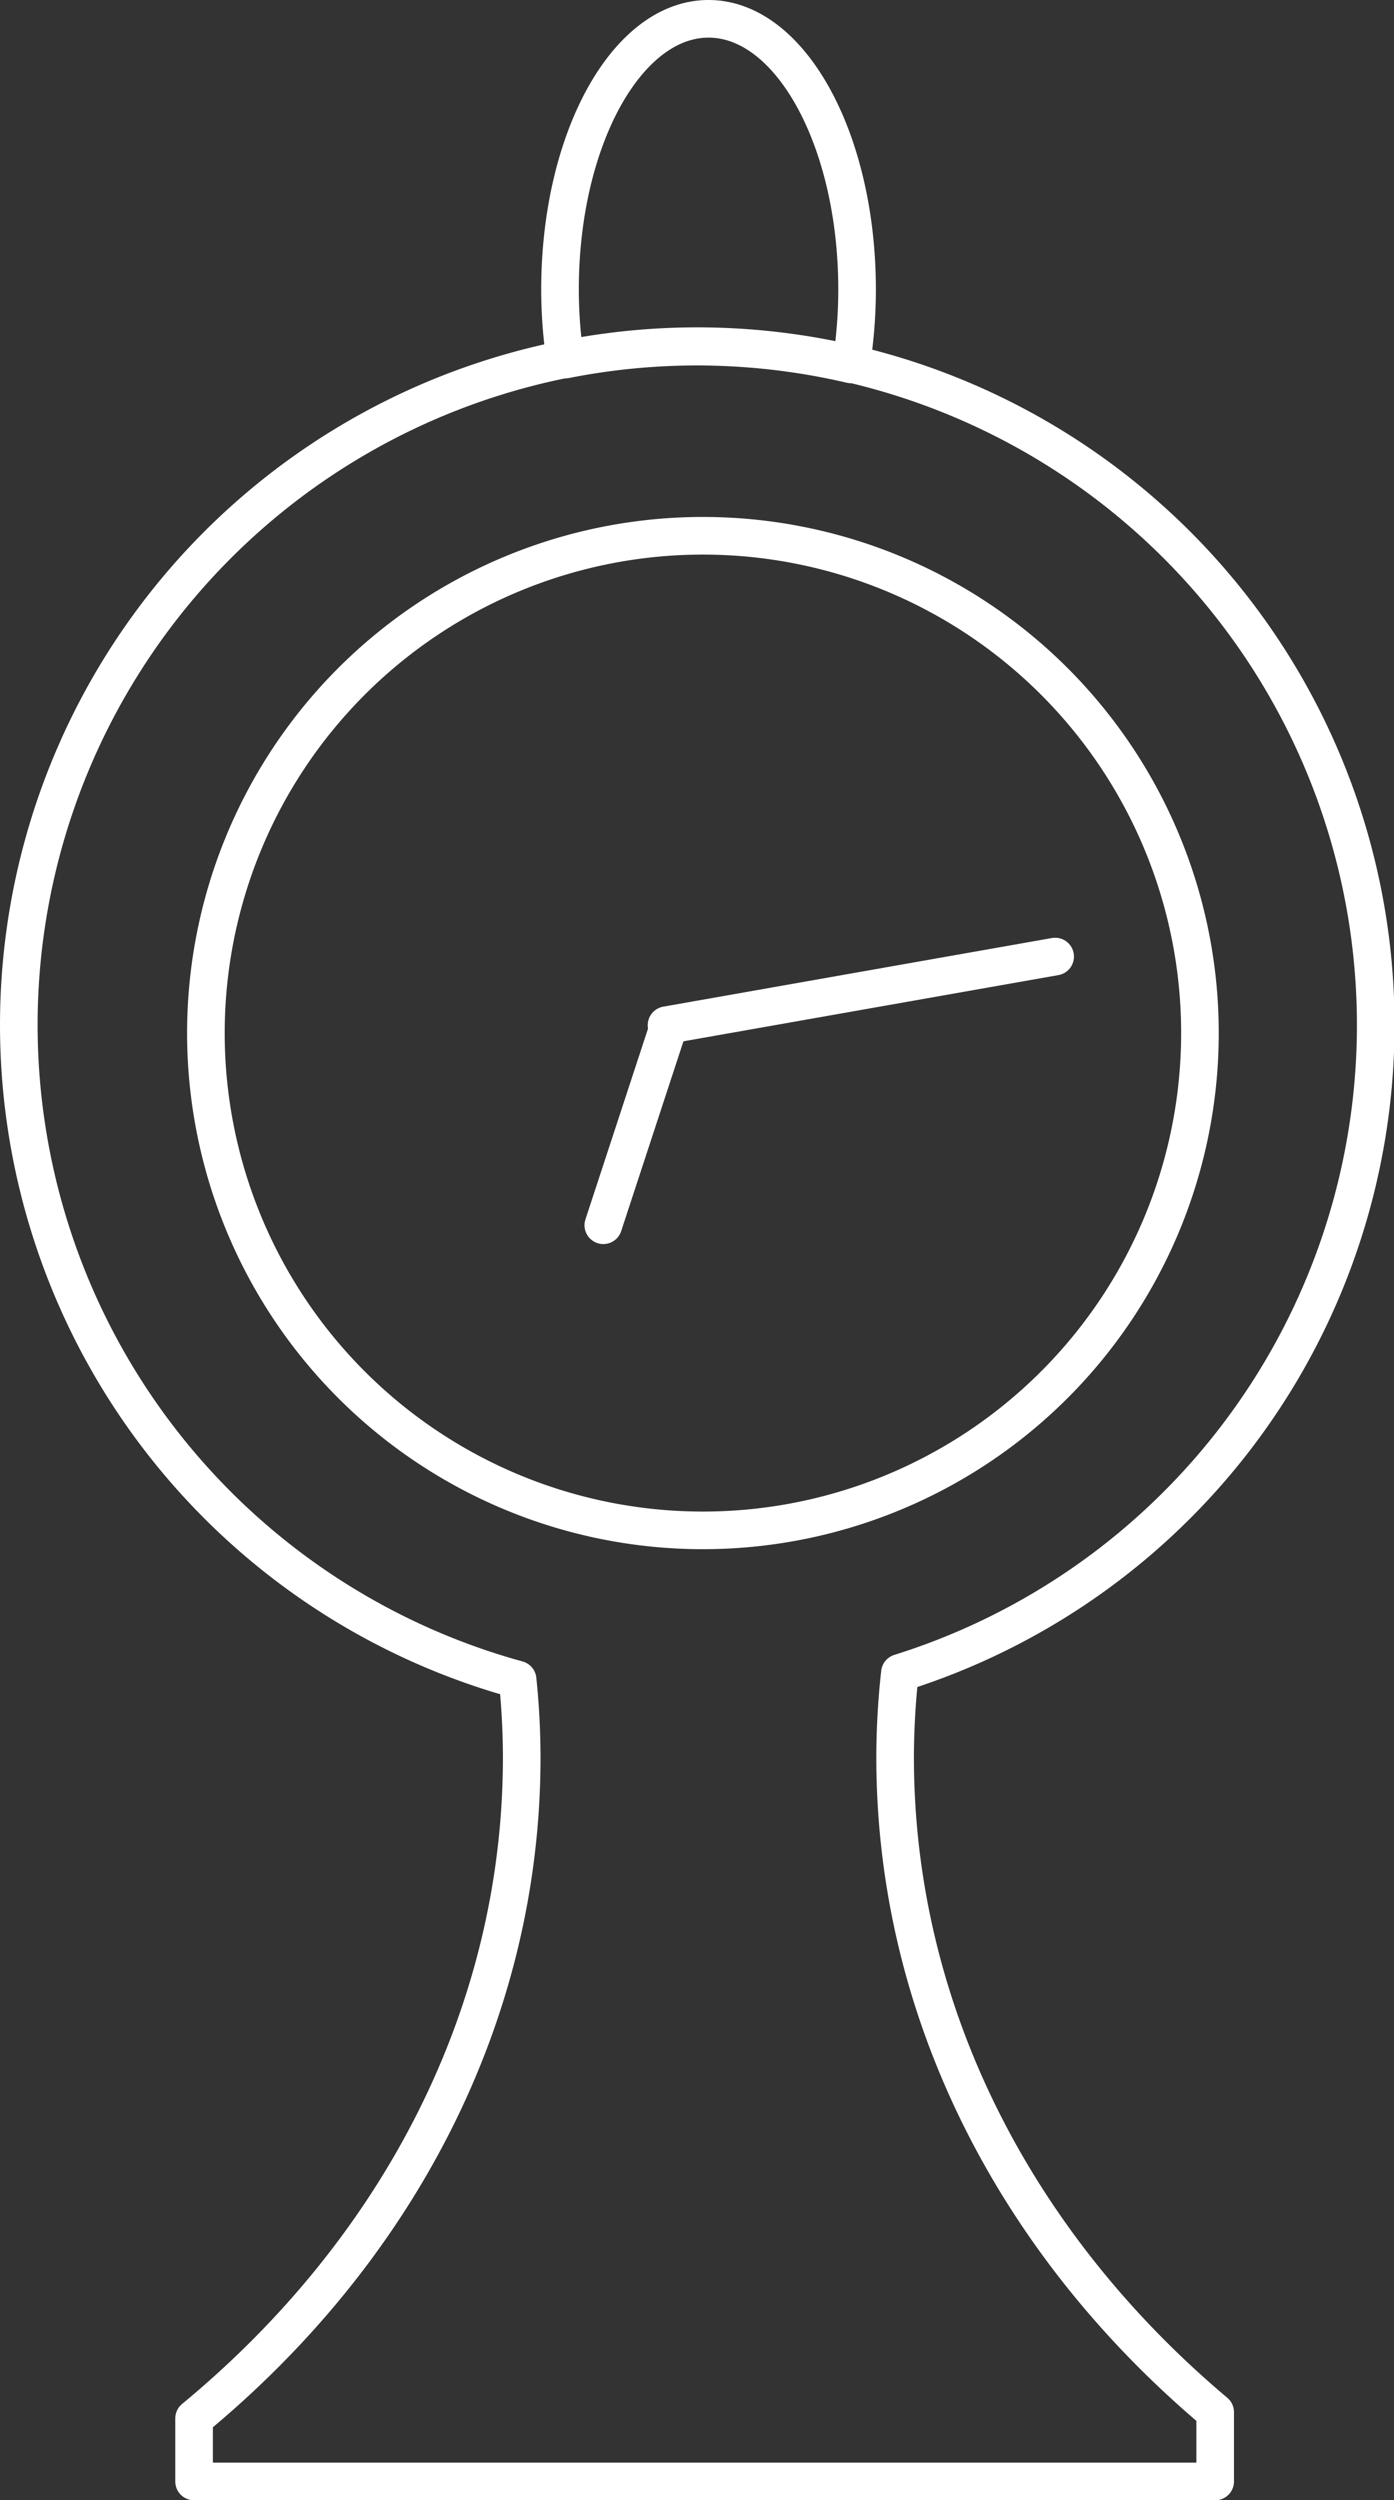 <svg xmlns="http://www.w3.org/2000/svg" width="74.142" height="132.906" viewBox="0 0 74.142 132.906">
  <rect x="0" y="0" width="74.142" height="132.906" fill="#333333" stroke="none"/>
  <g id="clock" transform="translate(1 1)">
    <path id="Path_22303" data-name="Path 22303" d="M45.852,20.484a36.186,36.186,0,0,1,8.2.947,25.541,25.541,0,0,0,.314-3.985c0-7.946-3.538-14.388-7.9-14.388s-7.9,6.442-7.9,14.388a25.6,25.6,0,0,0,.277,3.726A36.2,36.2,0,0,1,45.852,20.484Z" transform="translate(-9.781 -3.058)" fill="none" stroke="#fff" stroke-linecap="round" stroke-linejoin="round" stroke-width="2"/>
    <path id="Path_22304" data-name="Path 22304" d="M49.665,99.534a41.178,41.178,0,0,1,.255-4.48,36.085,36.085,0,1,0-20.333.359,40.8,40.8,0,0,1,.219,4.121c0,13.828-6.7,26.3-17.427,35.153v3.349H66.688v-3.683C56.191,125.52,49.665,113.188,49.665,99.534ZM13.008,61.045A26.435,26.435,0,1,1,39.442,87.48,26.435,26.435,0,0,1,13.008,61.045Z" transform="translate(-3.057 -7.13)" fill="none" stroke="#fff" stroke-linecap="round" stroke-linejoin="round" stroke-width="2"/>
    <line id="Line_21" data-name="Line 21" y1="3.648" x2="20.67" transform="translate(34.45 49.848)" fill="none" stroke="#fff" stroke-linecap="round" stroke-linejoin="round" stroke-width="2"/>
    <line id="Line_22" data-name="Line 22" x1="3.451" y2="10.516" transform="translate(31.088 53.615)" fill="none" stroke="#fff" stroke-linecap="round" stroke-linejoin="round" stroke-width="2"/>
  </g>
</svg>
